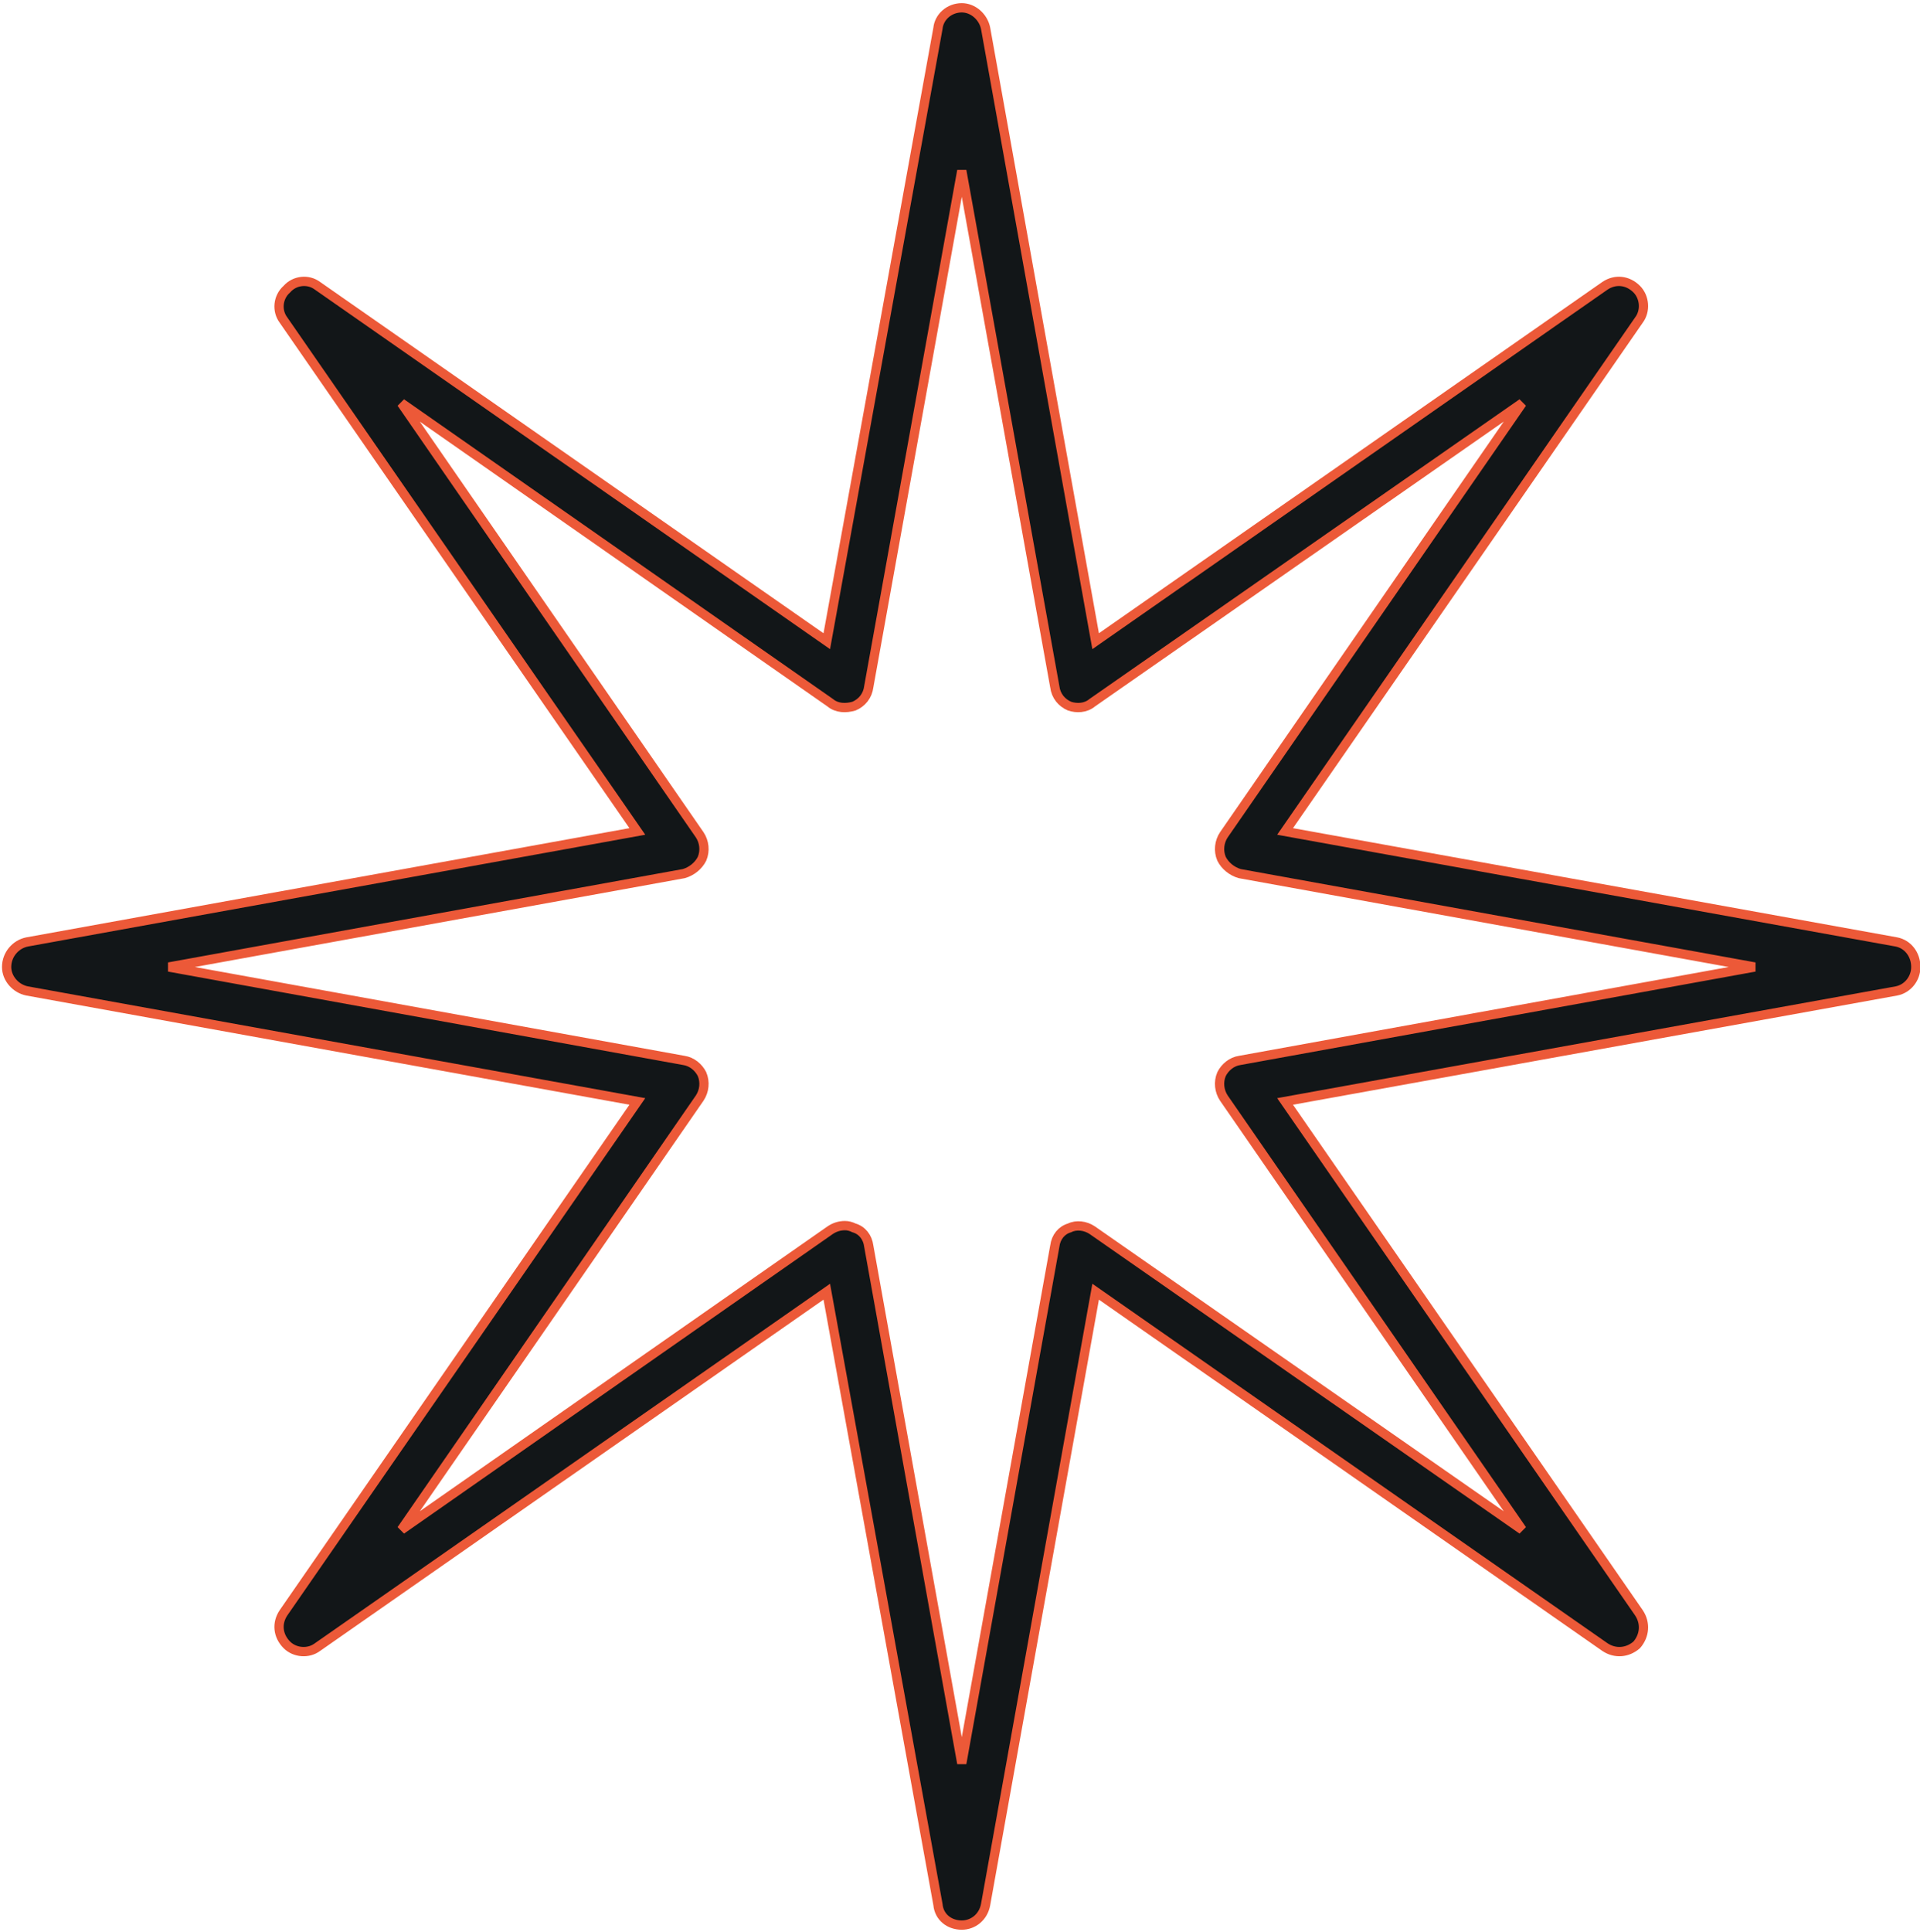 <?xml version="1.0" encoding="UTF-8"?> <svg xmlns="http://www.w3.org/2000/svg" xmlns:xlink="http://www.w3.org/1999/xlink" width="169" height="170" xml:space="preserve" overflow="hidden"> <g transform="translate(169 -773)"> <path d="M101.548 203.694C100.449 203.694 99.551 202.995 99.451 201.897L89.665 148.178 44.833 179.331C44.034 179.93 42.836 179.83 42.137 179.131 41.338 178.332 41.238 177.234 41.837 176.335L72.99 131.503 19.271 121.817C18.273 121.618 17.474 120.719 17.474 119.72 17.474 118.622 18.273 117.723 19.271 117.524L72.99 107.838 41.837 63.005C41.238 62.207 41.338 61.008 42.137 60.309 42.836 59.511 44.034 59.411 44.833 60.01L89.665 91.163 99.451 37.444C99.551 36.445 100.449 35.647 101.548 35.647 102.546 35.647 103.445 36.445 103.645 37.444L113.33 91.163 158.163 60.01C159.061 59.411 160.16 59.511 160.959 60.309 161.657 61.008 161.757 62.207 161.158 63.005L130.005 107.838 183.824 117.524C184.823 117.723 185.522 118.622 185.522 119.72 185.522 120.719 184.823 121.618 183.824 121.817L130.005 131.503 161.158 176.335C161.757 177.234 161.657 178.332 160.959 179.131 160.16 179.83 159.061 179.93 158.163 179.331L113.33 148.178 103.645 201.897C103.445 202.995 102.546 203.694 101.548 203.694ZM91.263 142.386C91.529 142.386 91.796 142.453 92.062 142.586 92.761 142.786 93.26 143.385 93.36 144.184L101.548 189.516 109.735 144.184C109.835 143.385 110.334 142.786 111.033 142.586 111.633 142.287 112.431 142.386 113.03 142.786L150.874 169.046 124.613 131.203C124.214 130.604 124.114 129.805 124.413 129.106 124.713 128.507 125.312 128.008 126.011 127.908L171.343 119.72 126.011 111.533C125.312 111.333 124.713 110.834 124.413 110.235 124.114 109.536 124.214 108.737 124.613 108.138L150.874 70.294 113.03 96.555C112.431 97.054 111.633 97.054 111.033 96.855 110.334 96.555 109.835 95.956 109.735 95.157L101.548 49.925 93.36 95.157C93.26 95.956 92.761 96.555 92.062 96.855 91.363 97.054 90.564 97.054 89.965 96.555L52.222 70.294 78.482 108.138C78.882 108.737 78.981 109.536 78.682 110.235 78.382 110.834 77.783 111.333 77.084 111.533L31.752 119.72 77.084 127.908C77.783 128.008 78.382 128.507 78.682 129.106 78.981 129.805 78.882 130.604 78.482 131.203L52.222 169.046 89.965 142.786C90.364 142.519 90.797 142.386 91.263 142.386Z" stroke="#EC5938" stroke-width="0.815" fill="#121618" fill-rule="evenodd" transform="matrix(1 0 0 1.004 -185.891 737.897)"></path> </g> </svg> 